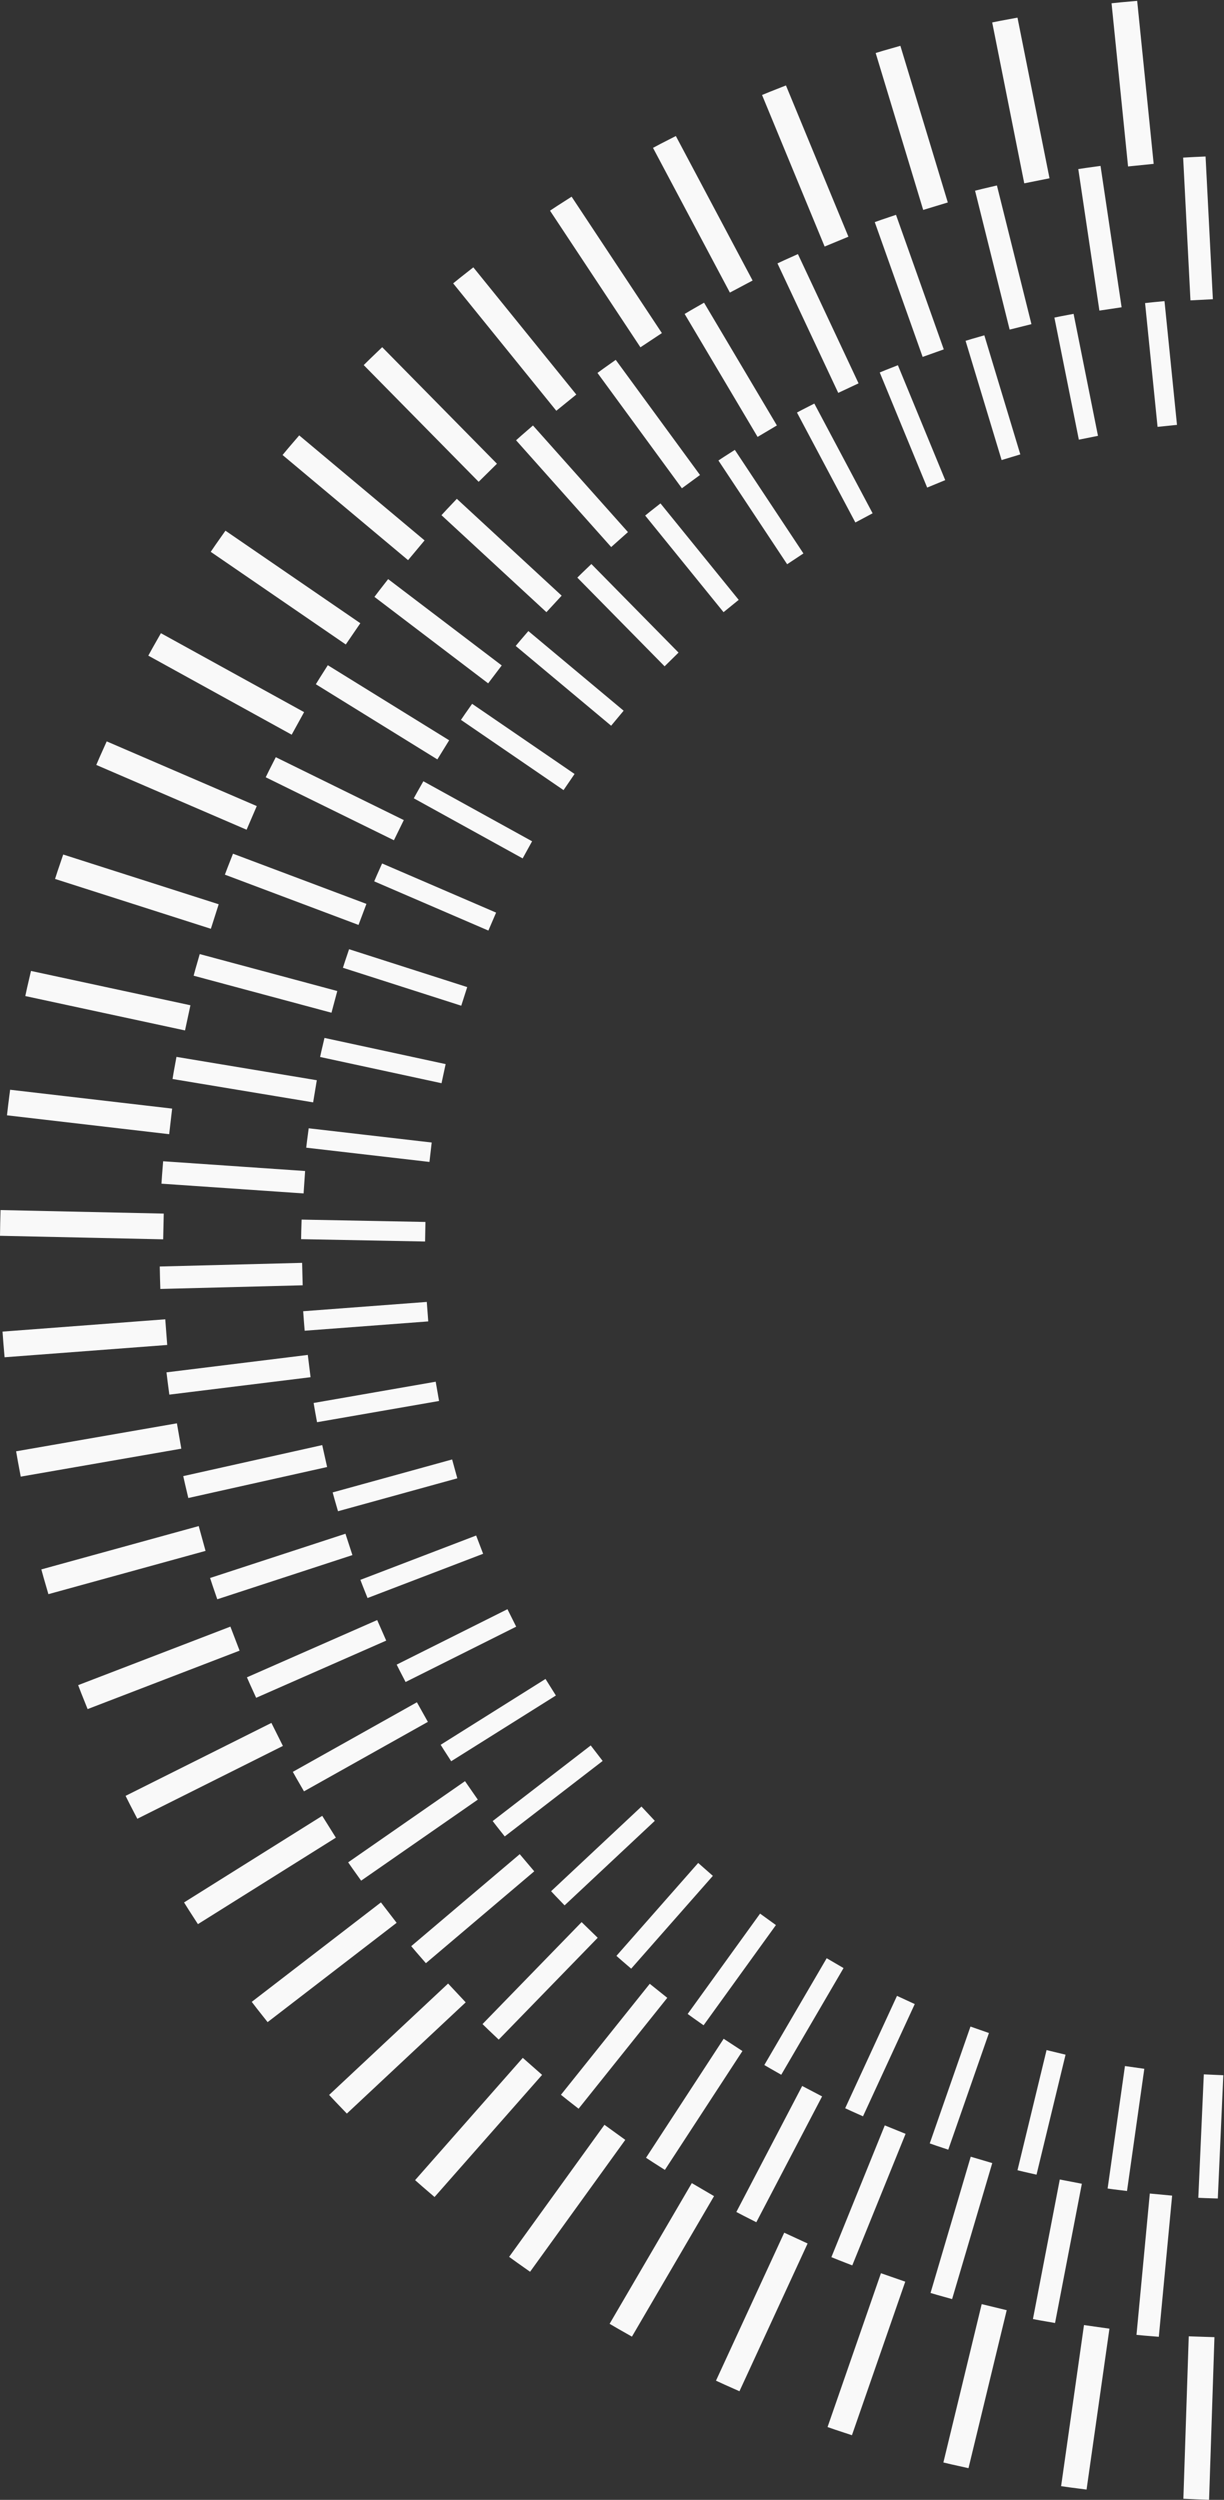 <svg width="1144" height="2335" viewBox="0 0 1144 2335" fill="none" xmlns="http://www.w3.org/2000/svg">
<rect x="0" y="0" width="1144" height="2335" fill="#333333" stroke="none"/>
<path fill-rule="evenodd" clip-rule="evenodd" d="M497.314 785.804L395.697 729.738V729.727C394.841 731.241 393.98 732.752 393.119 734.263C390.965 738.042 388.811 741.821 386.743 745.656L488.493 801.8L497.314 785.804ZM582.882 663.847L493.828 589.446C492.73 590.729 491.628 592.009 490.525 593.289C487.658 596.617 484.792 599.945 482 603.348L571.188 677.861L582.882 663.847ZM537.018 722.943L441.26 657.408V657.42C440.231 658.892 439.197 660.36 438.162 661.828C435.692 665.333 433.222 668.837 430.835 672.402L526.705 738.015L537.018 722.943ZM463.679 852.43L357.14 806.523H357.129C356.332 808.327 355.524 810.124 354.717 811.922C353.031 815.675 351.345 819.429 349.756 823.233L456.451 869.206L463.679 852.43ZM416.513 993.925L303.269 969.473C302.755 971.755 302.214 974.029 301.672 976.303C300.804 979.946 299.936 983.591 299.181 987.274L412.67 1011.78L416.513 993.925ZM403.482 1067.17L288.523 1053.88C288.265 1055.91 287.992 1057.93 287.719 1059.96C287.179 1063.96 286.639 1067.96 286.217 1072L401.399 1085.31L403.482 1067.17ZM436.682 921.996L326.256 886.617C325.618 888.544 324.967 890.465 324.316 892.386C323.014 896.228 321.712 900.07 320.509 903.961L431.103 939.396L436.682 921.996ZM815.585 479.453L761.101 376.958L761.112 376.947C759.188 377.945 757.255 378.924 755.322 379.904C751.82 381.679 748.319 383.454 744.874 385.335L799.458 488.031L815.585 479.453ZM1088.39 281.268C1082.31 281.825 1076.26 282.416 1070.23 283.084L1081.9 398.702L1100.06 396.864L1088.39 281.268ZM621.166 622.38L621.172 622.385H621.161L621.166 622.38ZM621.166 622.38L634.18 609.564L552.722 526.83C551.263 528.241 549.794 529.642 548.325 531.043C545.387 533.845 542.45 536.648 539.591 539.529L621.166 622.38ZM936.145 429.723L936.146 429.726H936.135L936.145 429.723ZM936.145 429.723L953.631 424.435L919.997 313.206C918.184 313.734 916.367 314.253 914.551 314.771C910.507 315.926 906.463 317.08 902.467 318.341L936.145 429.723ZM676.253 571.806L676.257 571.812H676.246L676.253 571.806ZM676.253 571.806L690.424 560.305L617.307 470.207C615.638 471.537 613.957 472.852 612.275 474.168C609.165 476.601 606.054 479.035 603.018 481.559L676.253 571.806ZM671.468 430.138L735.697 527.031L750.91 516.949L686.804 420.213C685.056 421.345 683.301 422.462 681.547 423.578C678.159 425.733 674.777 427.885 671.468 430.138ZM866.571 455.425L883.444 448.463L839.207 341.133C837.106 341.978 834.996 342.803 832.887 343.629C829.325 345.022 825.763 346.415 822.245 347.906L866.571 455.425ZM281.428 1157.44L397.301 1159.64L397.635 1141.37L281.896 1139.17C281.865 1140.19 281.832 1141.2 281.8 1142.22C281.637 1147.28 281.475 1152.35 281.428 1157.44ZM854.966 1871.9L838.371 1864.25H838.36L789.935 1969.21C794.005 1971.14 798.124 1972.97 802.246 1974.8C803.697 1975.44 805.147 1976.09 806.597 1976.74L854.966 1871.9ZM881.28 2006.25C882.95 2006.81 884.619 2007.36 886.284 2007.92L924.307 1898.94L907.044 1892.91L868.977 2002.06C873.041 2003.53 877.162 2004.89 881.28 2006.25ZM725.824 1935.45C727.282 1936.28 728.74 1937.11 730.195 1937.94V1937.93L788.41 1838.28L772.661 1829.08L714.369 1928.84C718.153 1931.1 721.99 1933.28 725.824 1935.45ZM657.602 1891.72L725.205 1798.12L710.404 1787.42L642.723 1881.14C646.498 1883.93 650.347 1886.63 654.197 1889.33C655.333 1890.13 656.468 1890.92 657.602 1891.72ZM398.894 1216.06L283.377 1224.76H283.366C283.767 1230.85 284.246 1236.91 284.758 1242.97L400.263 1234.27L398.894 1216.06ZM962.794 2029.89C964.788 2030.34 966.781 2030.79 968.767 2031.25H968.778L995.92 1919.18L978.156 1914.88L950.981 2027.13C954.883 2028.13 958.839 2029.01 962.794 2029.89ZM1143.36 1938.36L1125.13 1937.56L1119.99 2052.86C1124.15 2053.09 1128.35 2053.21 1132.55 2053.34C1134.44 2053.39 1136.33 2053.45 1138.21 2053.51L1143.36 1938.36ZM586.171 1835.61C587.426 1836.69 588.68 1837.76 589.932 1838.84V1838.83L666.267 1752.15L652.557 1740.09L576.144 1826.88C579.438 1829.85 582.804 1832.73 586.171 1835.61ZM1053.35 2046.51L1069.52 1932.36L1051.42 1929.8L1035.22 2044.2C1038.96 2044.77 1042.73 2045.22 1046.49 2045.66C1048.78 2045.94 1051.07 2046.21 1053.35 2046.51ZM341.435 1487.43C342.133 1489.17 342.83 1490.9 343.519 1492.65L451.551 1451.32L445.024 1434.26L336.825 1475.66C338.298 1479.61 339.867 1483.52 341.435 1487.43ZM314.375 1406.26C314.889 1408.03 315.404 1409.8 315.91 1411.57L315.898 1411.58L427.427 1380.83L422.583 1363.21L310.92 1394C312.007 1398.11 313.191 1402.19 314.375 1406.26ZM295.891 1326.1C296.034 1326.87 296.177 1327.64 296.319 1328.41V1328.42L410.365 1308.59L407.224 1290.59L293.123 1310.45C293.966 1315.68 294.929 1320.89 295.891 1326.1ZM376.247 1565.62C377.196 1567.44 378.144 1569.26 379.08 1571.09L482.446 1519.4L474.282 1503.07L370.75 1554.84C372.52 1558.47 374.384 1562.05 376.247 1565.62ZM468.619 1711.38C469.665 1712.69 470.712 1714.01 471.754 1715.33L563.269 1644.82L552.121 1630.34L460.472 1700.97C463.132 1704.48 465.875 1707.93 468.619 1711.38ZM523.561 1775.44C524.939 1776.86 526.317 1778.29 527.685 1779.72L612.017 1700.76L599.532 1687.42L515.078 1766.5C517.856 1769.53 520.71 1772.48 523.561 1775.44ZM421.7 1645.1C421.701 1645.1 421.702 1645.1 421.703 1645.1H421.692L421.7 1645.1ZM421.7 1645.1L519.555 1583.69L509.854 1568.23L411.857 1629.73C413.927 1633.1 416.081 1636.42 418.235 1639.73C419.394 1641.52 420.554 1643.3 421.7 1645.1ZM1008.33 410.686L1008.33 410.688H1008.32L1008.33 410.686ZM1008.33 410.686L1026.22 407.101L1003.42 293.166C1001.87 293.459 1000.32 293.748 998.771 294.037C994.323 294.867 989.876 295.696 985.473 296.63L1008.33 410.686ZM419.798 691.473L306.387 621.338V621.35C305.323 623.032 304.253 624.709 303.182 626.387C300.489 630.608 297.796 634.828 295.205 639.117L408.772 709.33L419.798 691.473ZM524.946 556.383L426.982 465.93H426.971C425.553 467.433 424.129 468.931 422.704 470.43C419.315 473.993 415.923 477.559 412.615 481.213L510.712 571.801L524.946 556.383ZM468.936 621.572L362.786 540.922C361.568 542.491 360.345 544.055 359.122 545.619C356.039 549.561 352.957 553.5 349.967 557.52L456.251 638.282L468.936 621.572ZM377.41 766.008L257.762 707.258C256.754 709.264 255.734 711.263 254.715 713.262C252.558 717.491 250.4 721.721 248.351 726.017L368.166 784.846L377.41 766.008ZM315.241 925.672L186.672 891.162V891.173C185.965 893.722 185.227 896.257 184.489 898.794C183.275 902.964 182.062 907.137 180.981 911.369L309.817 945.947L315.241 925.672ZM296.107 1008.99L164.932 987.185C164.521 989.503 164.091 991.813 163.662 994.122C162.814 998.684 161.967 1003.24 161.257 1007.85L292.677 1029.68L296.107 1008.99ZM342.483 844.286L217.768 797.4V797.411C216.917 799.608 216.052 801.796 215.187 803.984C213.483 808.297 211.779 812.608 210.183 816.983L335.088 863.937L342.483 844.286ZM802.443 358.054L745.765 237.334H745.754C743.511 238.359 741.257 239.365 739.002 240.372C734.865 242.218 730.726 244.065 726.653 246.034L783.453 366.977L802.443 358.054ZM1105.82 147.214L1112.65 280.556L1133.6 279.486L1126.77 146.167C1119.78 146.457 1112.81 146.791 1105.82 147.214ZM586.913 497.009L498.138 397.432V397.421C496.378 398.962 494.607 400.491 492.837 402.019C489.311 405.064 485.786 408.108 482.345 411.245L571.243 510.978L586.913 497.009ZM911.332 178.116L943.641 307.848L943.652 307.859L964.023 302.779L931.758 173.225C929.577 173.746 927.392 174.254 925.208 174.761C920.567 175.84 915.929 176.919 911.332 178.116ZM654.25 443.684L575.487 336.131H575.475C573.594 337.478 571.701 338.813 569.808 340.148C565.987 342.843 562.163 345.539 558.424 348.34L637.332 456.082L654.25 443.684ZM726.107 397.388L658.036 282.728C655.979 283.922 653.911 285.1 651.844 286.278C647.834 288.563 643.825 290.847 639.894 293.244L708.076 408.093L726.107 397.388ZM817.589 207.469L862.339 333.38L882.096 326.35L837.436 200.662C835.134 201.454 832.823 202.229 830.511 203.003C826.189 204.452 821.863 205.901 817.589 207.469ZM285.171 1093.79L152.481 1084.68C152.344 1086.42 152.204 1088.16 152.063 1089.91C151.641 1095.13 151.219 1100.36 150.91 1105.62L283.745 1114.74L285.171 1093.79ZM768.362 1958.15L749.763 1948.41H749.752L688.218 2066.1C692.891 2068.6 697.629 2071 702.372 2073.39C703.88 2074.15 705.388 2074.92 706.896 2075.68L768.362 1958.15ZM846.401 1993.11L826.945 1985.22L777.049 2108.3C781.722 2110.25 786.464 2112.08 791.205 2113.92C792.996 2114.61 794.787 2115.31 796.573 2116.01L846.401 1993.11ZM616.736 2023.83C618.301 2024.82 619.866 2025.81 621.428 2026.81L693.909 1915.78L676.357 1904.32L603.798 2015.47C608.062 2018.32 612.398 2021.07 616.736 2023.83ZM536.629 1966.42C538.011 1967.49 539.393 1968.56 540.772 1969.64L623.667 1866.08L607.295 1852.97L524.277 1956.65C528.345 1959.97 532.487 1963.19 536.629 1966.42ZM282.375 1179.57L149.307 1182.98C149.429 1189.98 149.618 1196.98 149.864 1203.95L282.899 1200.54L282.375 1179.57ZM889.882 2147.47C889.886 2147.47 889.889 2147.47 889.893 2147.48H889.881L889.882 2147.47ZM882.823 2145.5C885.178 2146.15 887.534 2146.8 889.882 2147.47L927.403 2020.43L907.289 2014.48L869.712 2141.75C874.05 2143.08 878.436 2144.29 882.823 2145.5ZM1095.52 2050.83L1074.65 2048.87L1062.21 2180.88C1066.95 2181.39 1071.73 2181.77 1076.52 2182.15C1078.71 2182.32 1080.9 2182.49 1083.08 2182.68L1095.52 2050.83ZM461.934 1901.13C463.334 1902.45 464.734 1903.77 466.129 1905.1L558.636 1809.99L543.601 1795.36L450.972 1890.6C454.571 1894.16 458.252 1897.64 461.934 1901.13ZM986.097 2169.8L1011.14 2039.73L990.518 2035.76L965.426 2166.12C969.717 2166.99 974.057 2167.73 978.401 2168.46C980.968 2168.9 983.536 2169.34 986.097 2169.8ZM200.94 1487.58C201.656 1489.65 202.372 1491.72 203.078 1493.8L203.066 1493.81L329.386 1452.54L322.87 1432.59L196.351 1473.92C197.81 1478.51 199.375 1483.04 200.94 1487.58ZM174.663 1393.54C175.112 1395.43 175.56 1397.31 176.003 1399.21V1399.22L305.741 1370.28L301.164 1349.79L171.269 1378.76C172.331 1383.71 173.497 1388.62 174.663 1393.54ZM287.688 1265.56L155.61 1281.85C156.31 1288.01 157.132 1294.15 157.953 1300.27C158.06 1301.07 158.166 1301.86 158.272 1302.66L290.271 1286.38L287.688 1265.56ZM236.331 1579.08C237.362 1581.33 238.393 1583.58 239.407 1585.84L360.971 1532.41L352.529 1513.21L230.787 1566.71C232.57 1570.87 234.451 1574.98 236.331 1579.08ZM333.839 1751.47C335.074 1753.19 336.31 1754.92 337.538 1756.64L446.572 1680.95L434.611 1663.7L325.41 1739.52C328.15 1743.55 330.994 1747.51 333.839 1751.47ZM393.542 1828.53C395.052 1830.25 396.561 1831.98 398.058 1833.72V1833.73L499.33 1747.91L485.765 1731.89L384.348 1817.82C387.35 1821.44 390.447 1824.98 393.542 1828.53ZM280.715 1667.33C281.852 1669.29 282.988 1671.25 284.113 1673.21V1673.22L399.907 1608.32L389.65 1590.02L273.688 1655C275.963 1659.16 278.34 1663.25 280.715 1667.33ZM1007.81 157.92L1027.54 290.113L1048.3 287.016L1028.6 154.968C1026.9 155.202 1025.21 155.432 1023.51 155.662C1018.27 156.374 1013.02 157.086 1007.81 157.92ZM196.952 515.434L323.182 601.978L336.781 582.127L210.718 495.695C209.353 497.645 207.981 499.589 206.609 501.532C203.358 506.138 200.108 510.742 196.952 515.434ZM339.944 341.01L447.363 450.034L464.47 433.157L357.218 324.29C355.588 325.86 353.953 327.424 352.318 328.988C348.165 332.961 344.011 336.934 339.944 341.01ZM264.088 424.992L381.397 523.21V523.221L396.822 504.774L279.658 406.678C278.127 408.471 276.589 410.258 275.05 412.044C271.361 416.328 267.672 420.613 264.088 424.992ZM138.615 612.404L272.619 686.249L284.224 665.173L150.398 591.44C149.135 593.684 147.86 595.92 146.585 598.156C143.893 602.88 141.2 607.604 138.615 612.404ZM51.454 820.982L197.086 867.546L204.403 844.632L59.072 798.169C58.136 801.001 57.17 803.817 56.204 806.632C54.57 811.39 52.938 816.147 51.454 820.982ZM23.645 930.373L172.929 962.489L177.985 938.973L28.968 906.913C28.36 909.604 27.729 912.282 27.099 914.96C25.894 920.076 24.69 925.189 23.645 930.373ZM89.989 714.488L230.475 775.009V775.02L239.987 752.919L99.734 692.487C98.621 695.006 97.489 697.516 96.356 700.026C94.193 704.821 92.029 709.618 89.989 714.488ZM712.242 88.731L770.735 230.282H770.746L792.965 221.092L734.583 79.797C731.854 80.897 729.113 81.969 726.372 83.041C721.641 84.892 716.91 86.742 712.242 88.731ZM423.552 264.682L519.945 383.675V383.686L538.633 368.536L442.396 249.71C440.389 251.301 438.374 252.88 436.359 254.458C432.055 257.83 427.754 261.199 423.552 264.682ZM927.347 20.958L957.318 171.243L980.918 166.53L950.981 16.458C948.474 16.933 945.961 17.395 943.447 17.857C938.067 18.845 932.684 19.834 927.347 20.958ZM514.064 196.775L598.574 324.401L618.621 311.123L534.256 183.719C532.021 185.164 529.774 186.593 527.529 188.022C523.005 190.899 518.485 193.775 514.064 196.775ZM610.324 138.102L682.171 273.281L682.182 273.292L703.41 262.019L631.674 127.052C629.26 128.303 626.836 129.534 624.411 130.766C619.689 133.164 614.968 135.563 610.324 138.102ZM818.436 49.509L862.851 196.084L885.861 189.11L841.534 42.792C838.812 43.588 836.08 44.36 833.348 45.132C828.357 46.543 823.366 47.954 818.436 49.509ZM6.526 1041.77L158.127 1059.4L160.889 1035.49L9.456 1017.88C9.206 1019.85 8.952 1021.83 8.697 1023.81C7.93 1029.78 7.162 1035.75 6.526 1041.77ZM667.369 2051.3L646.598 2039.14L569.762 2170.56C574.93 2173.65 580.18 2176.62 585.436 2179.59C587.169 2180.58 588.902 2181.56 590.633 2182.54L667.369 2051.3ZM754.819 2095.54L732.968 2085.45L669.185 2223.67C674.462 2226.16 679.81 2228.53 685.16 2230.9C687.149 2231.78 689.139 2232.66 691.125 2233.55L754.819 2095.54ZM495.432 2121.95L584.408 1998.75L564.94 1984.68L475.852 2108.02C480.669 2111.56 485.566 2115.01 490.46 2118.45C492.119 2119.62 493.777 2120.78 495.432 2121.95ZM406.144 2052.13L506.669 1938.04H506.658L488.616 1922.14L387.968 2036.37C392.315 2040.27 396.752 2044.07 401.186 2047.87C402.841 2049.29 404.495 2050.71 406.144 2052.13ZM0 1154.3L152.514 1157.6L153.038 1133.56L0.512 1130.26C0.256 1138.29 0.1 1146.3 0 1154.3ZM846.09 2131.2L823.37 2123.3L773.463 2266.98C778.457 2268.78 783.525 2270.44 788.592 2272.1C791.152 2272.94 793.712 2273.78 796.261 2274.63L846.09 2131.2ZM1036.93 2175.1L1013.14 2171.73L991.754 2322.21C997.22 2323.05 1002.75 2323.75 1008.28 2324.45C1010.71 2324.76 1013.13 2325.07 1015.55 2325.39L1036.93 2175.1ZM324.185 1974.2L435.257 1870.3L418.818 1852.73L307.612 1956.77C311.534 1961.04 315.556 1965.22 319.575 1969.4C321.113 1971 322.652 1972.6 324.185 1974.2ZM940.913 2157.84L917.524 2152.17V2152.18L881.729 2300.08C886.537 2301.29 891.402 2302.35 896.269 2303.41C899.247 2304.06 902.227 2304.72 905.195 2305.4L940.913 2157.84ZM45.24 1489.04L192.107 1448.62H192.118L185.726 1425.43L38.635 1465.91C40.017 1471.14 41.535 1476.33 43.053 1481.51C43.787 1484.02 44.521 1486.52 45.24 1489.04ZM19.379 1379.25L169.476 1353.14H169.465L165.344 1329.45L15.058 1355.59C16.05 1361.62 17.184 1367.62 18.318 1373.62C18.673 1375.5 19.028 1377.38 19.379 1379.25ZM4.288 1267.76L156.29 1256.27V1256.26L154.463 1232.29L2.361 1243.79C2.83 1250.98 3.452 1258.13 4.073 1265.29C4.145 1266.11 4.217 1266.93 4.288 1267.76ZM81.881 1596.39L223.938 1541.79L215.329 1519.35L73.05 1574.02C74.908 1579.01 76.889 1583.93 78.87 1588.85C79.879 1591.36 80.889 1593.87 81.881 1596.39ZM184.991 1797.25L313.916 1716.48H313.927L301.164 1696.09L172.027 1776.98C174.926 1781.72 177.948 1786.37 180.971 1791.03C182.315 1793.1 183.658 1795.17 184.991 1797.25ZM250.122 1888.78L370.705 1796.01L356.037 1776.94L235.287 1869.84C238.551 1874.18 241.928 1878.43 245.303 1882.69C246.914 1884.72 248.524 1886.74 250.122 1888.78ZM128.335 1698.84L264.411 1630.8L253.663 1609.29L117.376 1677.43C119.831 1682.46 122.411 1687.42 124.991 1692.38C126.109 1694.53 127.227 1696.68 128.335 1698.84ZM1038.9 3.057L1054.33 155.48L1078.27 153.052L1062.85 0.795C1060.94 0.969 1059.02 1.139 1057.1 1.308C1051.02 1.844 1044.94 2.38 1038.9 3.057ZM1135.07 2183.03L1111.05 2182.25L1106.03 2333.96C1114.08 2334.41 1122.05 2334.72 1130.05 2335L1135.07 2183.03Z" fill="#F9F9F9"/>
</svg>
